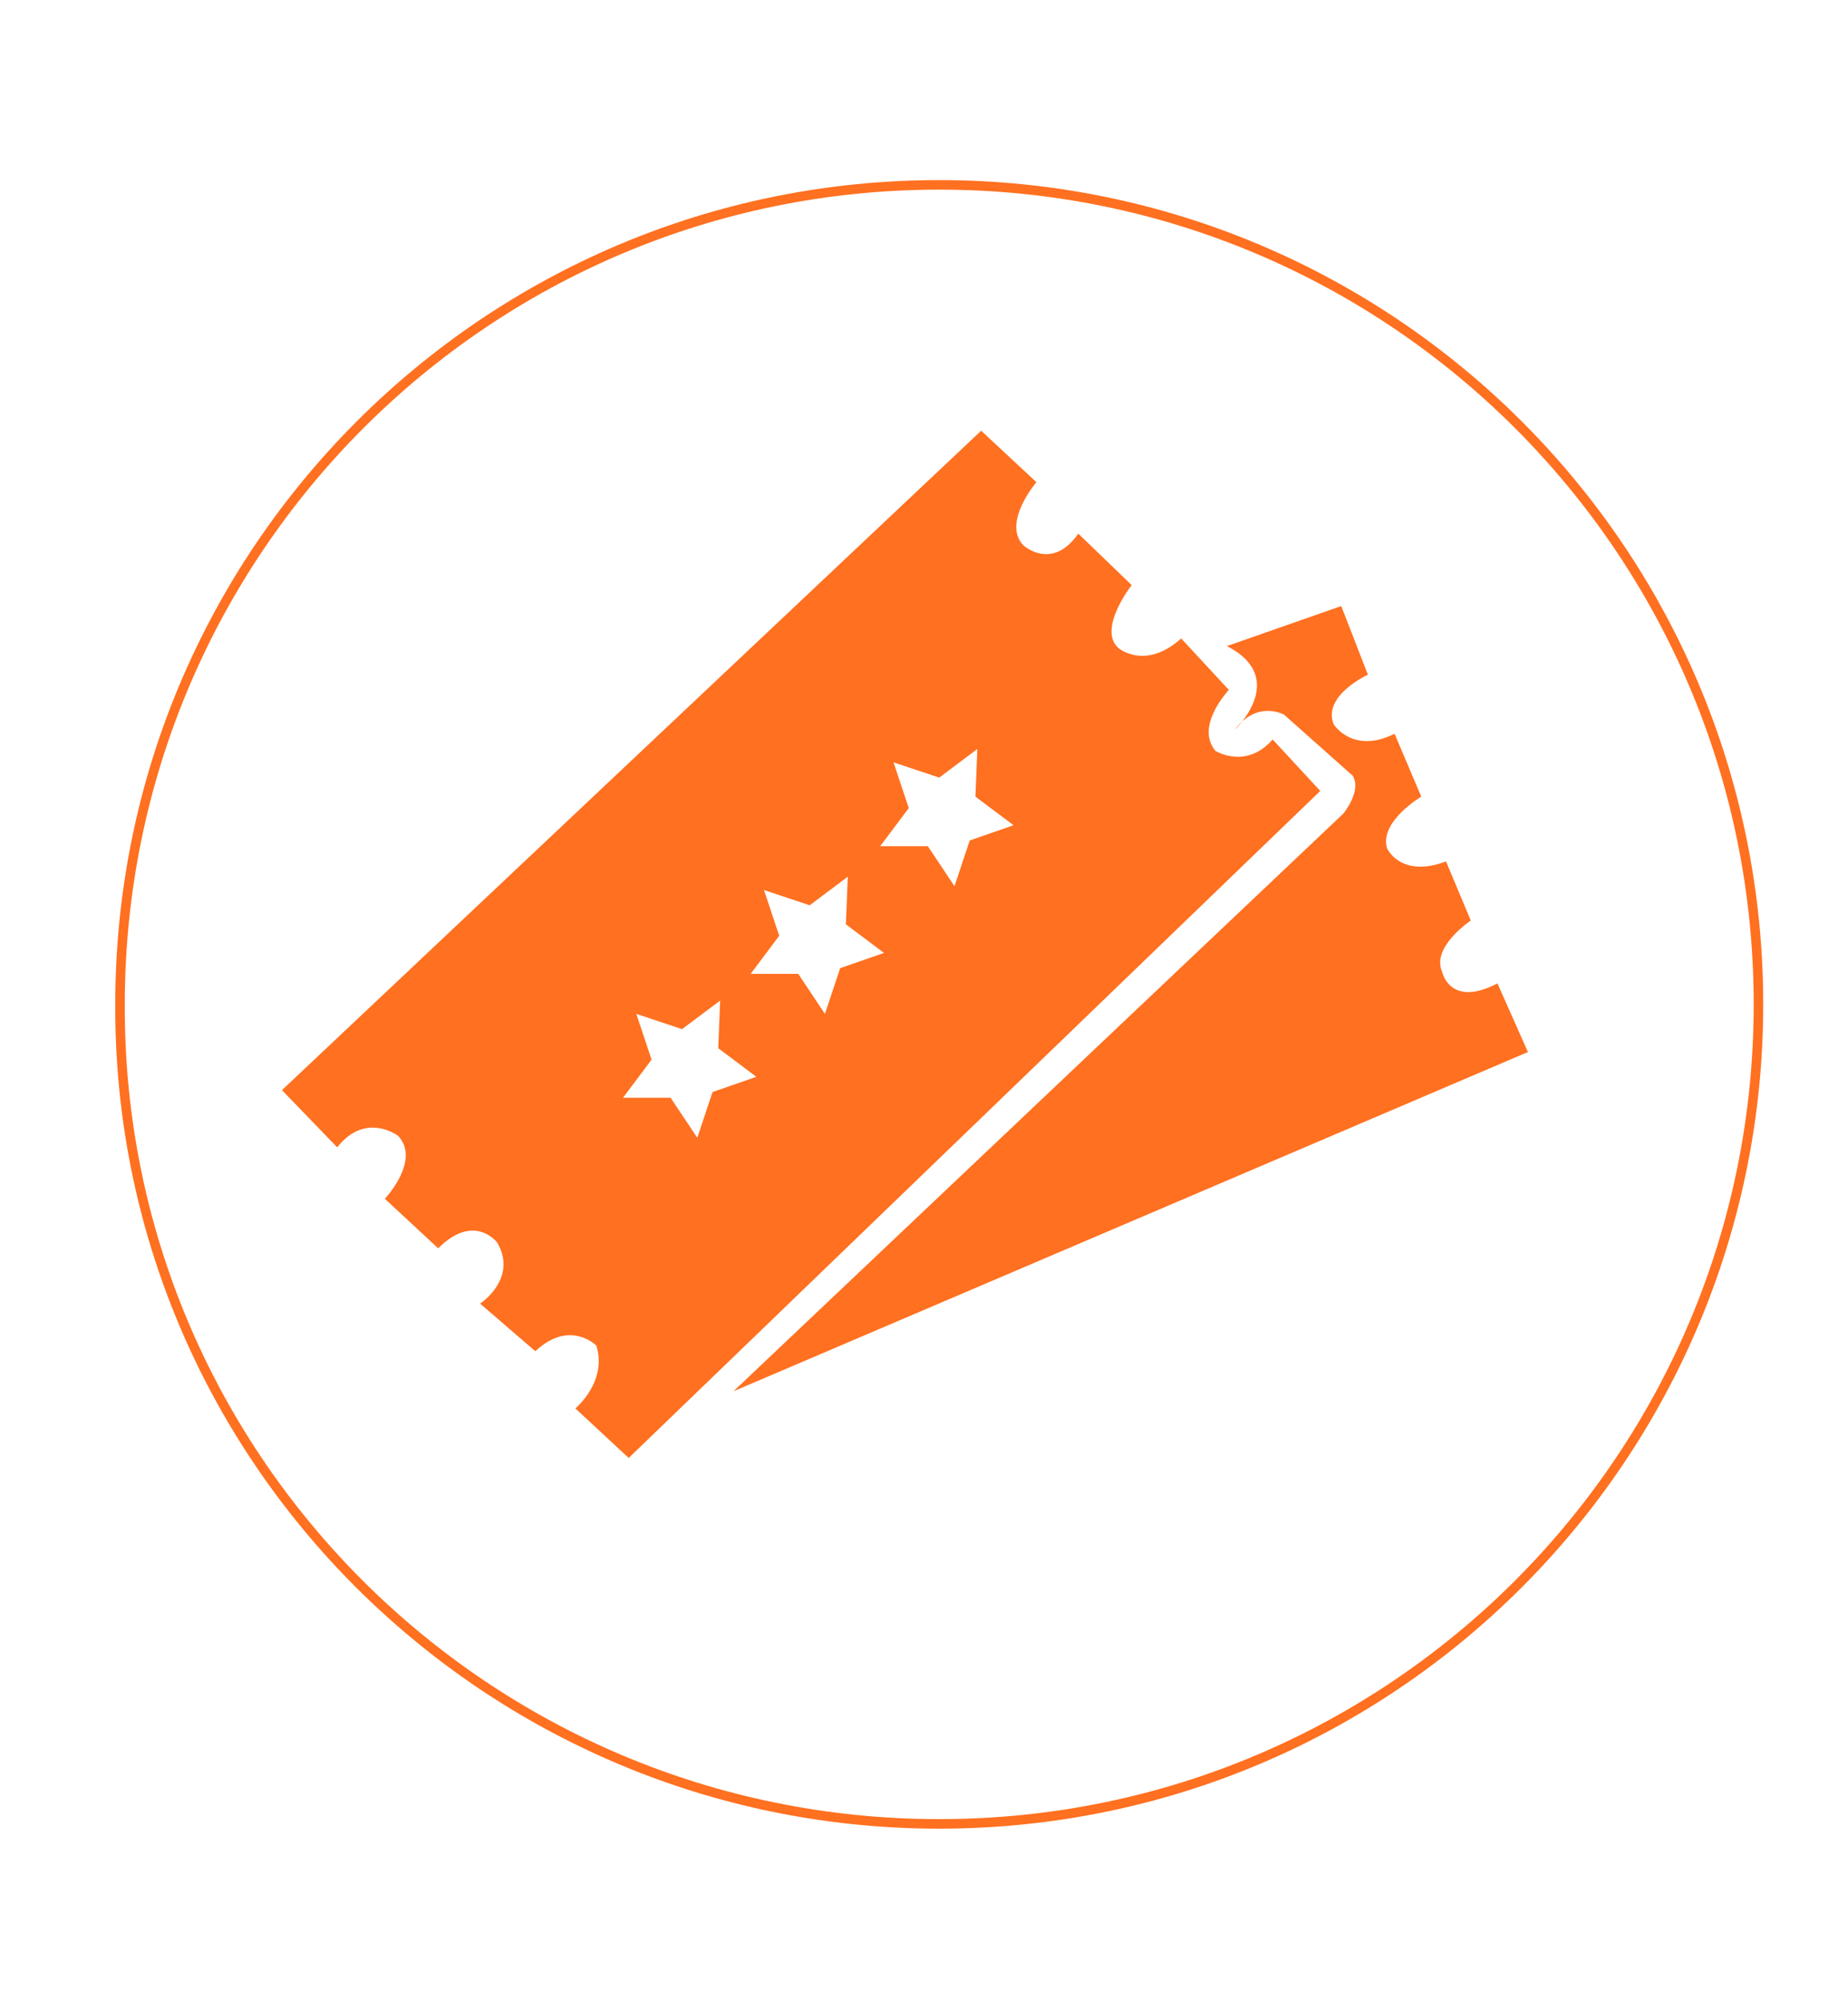 <?xml version="1.0" encoding="utf-8"?>
<!-- Generator: Adobe Illustrator 25.3.1, SVG Export Plug-In . SVG Version: 6.00 Build 0)  -->
<svg version="1.1" id="Layer_1" xmlns="http://www.w3.org/2000/svg" xmlns:xlink="http://www.w3.org/1999/xlink" x="0px" y="0px"
	 viewBox="0 0 97 105" style="enable-background:new 0 0 97 105;" xml:space="preserve">
<style type="text/css">
	.st0{fill:none;stroke:#FF7020;stroke-width:0.5;}
	.st1{fill:#FF7020;}
</style>
<g>
	<path class="st0" d="M49.3,95.7c23.8,0,43-19.3,43-43c0-23.8-19.3-43-43-43c-23.8,0-43,19.3-43,43C6.2,76.4,25.5,95.7,49.3,95.7z"
		/>
	<g>
		<g>
			<g>
				<path class="st1" d="M64.4,33.9l6-2.1l1.4,3.6c0,0-2.4,1.1-1.8,2.6c0,0,1,1.6,3.2,0.5l1.4,3.3c0,0-2.2,1.3-1.8,2.7
					c0,0,0.7,1.6,3.1,0.7l1.3,3.1c0,0-2.1,1.4-1.5,2.7c0,0,0.4,1.9,2.9,0.6l1.6,3.6L38.5,73l32-30.3c0,0,1-1.2,0.5-2l-3.6-3.2
					c0,0-1.4-0.8-2.6,0.8C64.8,38.3,67.7,35.6,64.4,33.9"/>
				<path class="st1" d="M50.9,44.1l-0.8,2.4l-1.4-2.1l-2.5,0l1.5-2l-0.8-2.4l2.4,0.8l2-1.5l-0.1,2.5l2,1.5L50.9,44.1z M44.1,50.8
					l-0.8,2.4l-1.4-2.1l-2.5,0l1.5-2l-0.8-2.4l2.4,0.8l2-1.5l-0.1,2.5l2,1.5L44.1,50.8z M37.4,57.3l-0.8,2.4l-1.4-2.1l-2.5,0l1.5-2
					l-0.8-2.4l2.4,0.8l2-1.5l-0.1,2.5l2,1.5L37.4,57.3z M66.8,38.8c-1.4,1.6-3,0.6-3,0.6c-1.1-1.3,0.7-3.2,0.7-3.2L62,33.5
					c-1.9,1.7-3.3,0.5-3.3,0.5c-1.1-1,0.7-3.3,0.7-3.3l-2.8-2.7c-1.4,2-2.9,0.6-2.9,0.6c-1.1-1.2,0.7-3.3,0.7-3.3l-2.9-2.7
					L14.8,57.2l2.9,3c1.5-1.9,3.2-0.6,3.2-0.6c1.2,1.3-0.7,3.3-0.7,3.3l2.8,2.6c1.9-1.9,3.1-0.3,3.1-0.3c1.1,1.9-0.9,3.2-0.9,3.2
					l2.9,2.5c1.8-1.7,3.2-0.3,3.2-0.3c0.6,1.9-1.1,3.3-1.1,3.3l2.8,2.6l36.3-35L66.8,38.8z"/>
			</g>
		</g>
	</g>
</g>
</svg>

